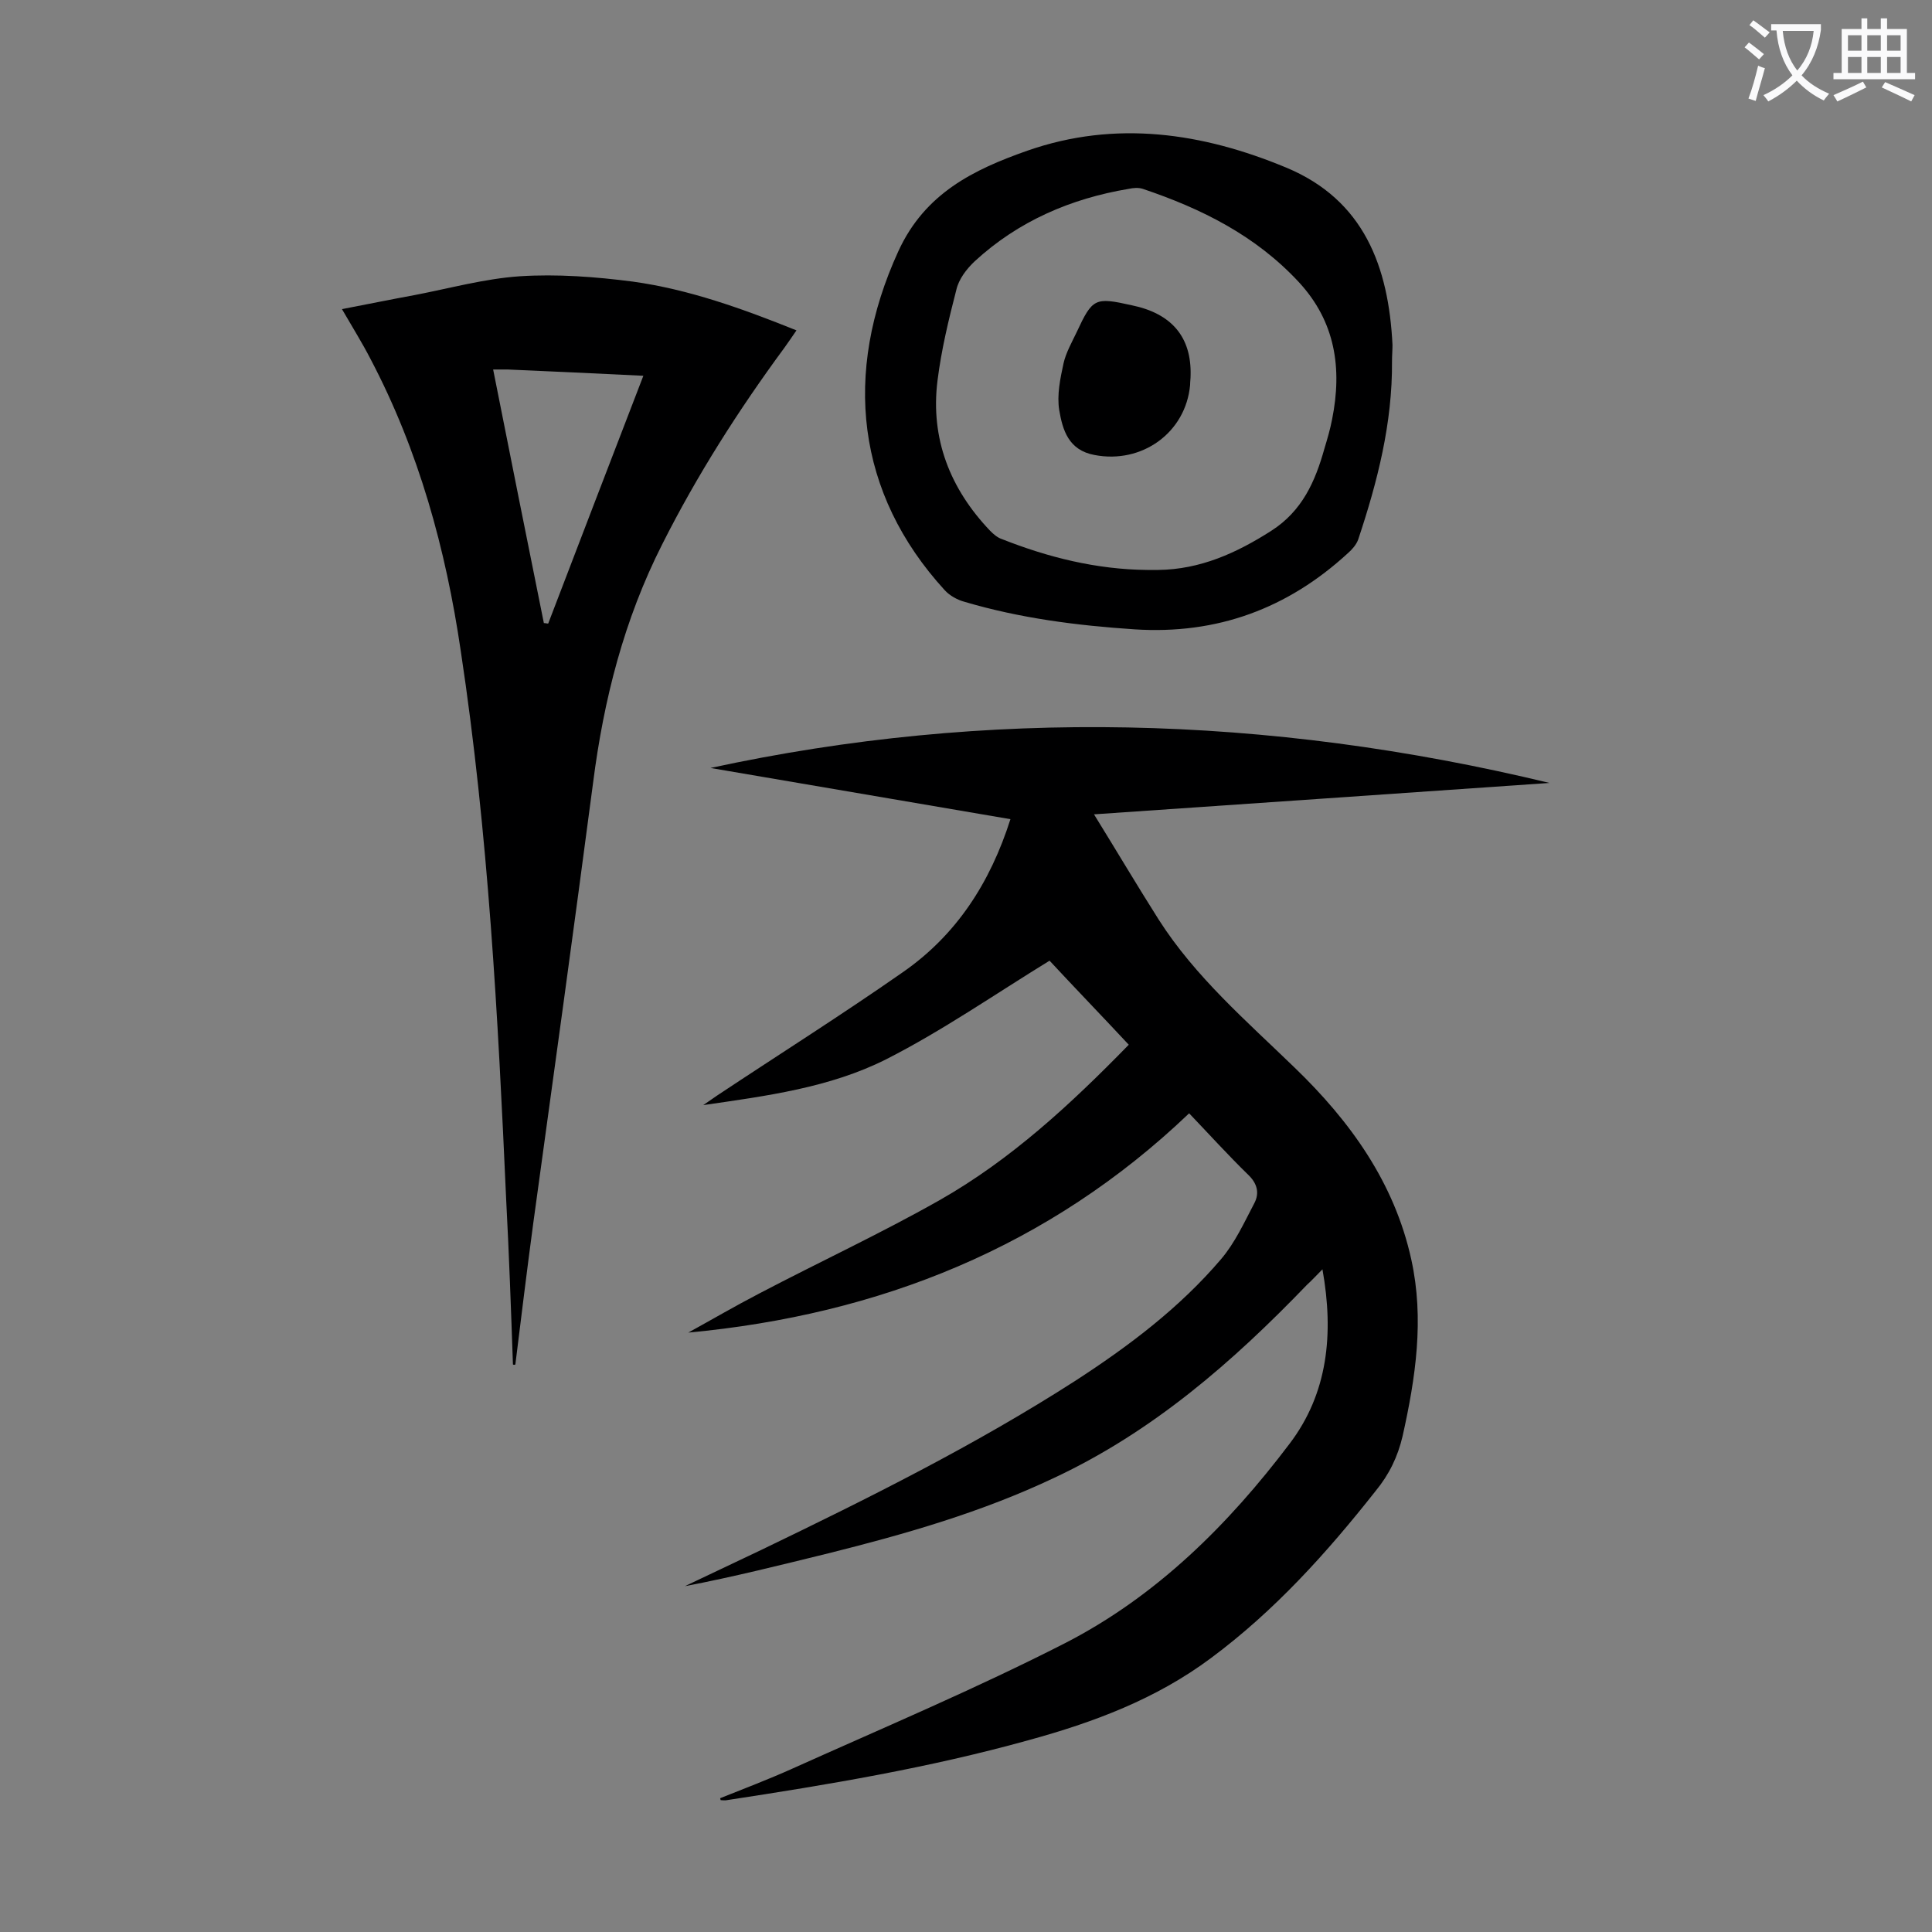 <svg enable-background="new 0 0 400 400" viewBox="0 0 400 400" xmlns="http://www.w3.org/2000/svg"><rect x="0" y="0" width="400" height="400" fill="#808080" stroke="none"/><g fill="#000001"><path d="m149.1 372.3c5-2 10-3.9 14.9-6.1 18.9-8.5 38.1-16.6 56.5-26 18.9-9.7 33.8-24.5 46.5-41.3 7.9-10.4 9.2-22.7 6.8-36.1-1.3 1.3-2.2 2.3-3.2 3.2-15.4 16-31.9 30.4-52.4 40-15 7.1-30.7 11.6-46.7 15.6-9.8 2.4-19.7 4.9-29.7 6.8 5.3-2.5 10.5-5 15.8-7.5 22.2-10.7 44.3-21.7 65-35 11.1-7.2 21.6-15.1 30.2-25.2 2.9-3.4 4.8-7.6 6.9-11.6 1.1-2.1.6-4.1-1.3-5.9-4.1-4-8-8.3-12.2-12.7-29 27.7-64.1 41.7-103.7 45.4 4.9-2.7 9.7-5.5 14.7-8.1 12.4-6.5 25.1-12.4 37.3-19.3 14.8-8.4 27.2-19.9 39.2-32.2-5.6-6-11.2-11.8-16.4-17.4-11.4 7-22.2 14.5-33.8 20.4-11.7 5.9-24.8 7.6-37.9 9.5 1-.7 1.9-1.3 2.9-2 12.8-8.5 25.8-16.7 38.4-25.5 11.1-7.7 18.1-18.5 22.3-31.7-21.1-3.6-42.1-7.2-62.1-10.6 57.3-12.4 115.3-11 173.7 3.1-31.5 2.2-62.4 4.3-94.3 6.5 4.7 7.6 8.9 14.7 13.4 21.8 7.6 11.9 18.2 21 28.2 30.7 11.4 11 20.6 23.7 24.1 39.7 2.7 12.3.9 24.4-1.8 36.5-1 4.3-2.8 8-5.6 11.4-10.1 12.8-20.9 24.8-34.1 34.6-11.4 8.5-24.3 13.3-37.8 17-20.5 5.7-41.4 9.2-62.4 12.4-.4.1-.9 0-1.3 0 0-.1-.1-.3-.1-.4z"/><path d="m106.2 282.5c-.4-11.4-.8-22.7-1.4-34.1-1.7-38-3.7-75.9-9.4-113.6-3.1-21.1-8.7-41.5-18.7-60.5-1.7-3.3-3.7-6.5-5.9-10.3 5.2-1 10.1-2 15-2.9 7.3-1.4 14.5-3.4 21.8-3.9 7.7-.5 15.7.1 23.4 1.1 11.6 1.6 22.7 5.6 33.9 10.1-.9 1.3-1.7 2.5-2.5 3.6-9.5 12.9-18.1 26.4-25.3 40.7-7.9 15.6-12.1 32.1-14.3 49.3-4 30.4-8.2 60.8-12.4 91.3-1.3 9.7-2.5 19.5-3.7 29.2-.2.1-.3.1-.5 0zm-4.1-206c3.5 17.7 7 35.1 10.5 52.5.3 0 .6.1.9.1 6.5-17 13-33.9 19.7-51.3-10-.5-19-.9-28.1-1.3-.8 0-1.7 0-3 0z"/><path d="m288.2 74.8c.1 12.8-3 24.9-7 36.9-.4 1.1-1.3 2.1-2.1 2.8-12.5 11.5-27.1 16.9-44.2 15.8-12-.8-23.7-2.3-35.2-5.7-1.5-.4-3.1-1.3-4.1-2.4-18.3-20-21.2-44.9-9.6-70.2 5.5-12 15.6-16.9 26.7-20.8 18.3-6.4 36.3-3.7 53.6 3.5 16.1 6.7 21.2 20.5 22 36.7 0 1.1-.1 2.2-.1 3.4zm-50.7 43.2h2.3c8.7-.1 16.2-3.5 23.4-8.1 6.4-4.1 9.1-10.2 11-17 .6-2 1.2-4 1.6-6.1 2.1-10.5.7-20.2-6.9-28.4-8.9-9.6-20.1-15.2-32.3-19.3-.9-.3-2-.2-2.9 0-12 2-22.9 6.7-31.9 15-1.7 1.6-3.3 3.7-3.8 5.9-1.6 6.2-3.1 12.4-3.9 18.8-1.5 12 2.6 22.4 10.9 31.1.7.7 1.5 1.4 2.4 1.7 9.6 3.8 19.6 6.3 30.1 6.4z"/><path d="m246.5 77.7c0 .7-.1 1.3-.1 2-.9 9.9-10 16.4-19.8 14.5-5.4-1-6.6-5.2-7.3-9.3-.5-3.1.2-6.5.9-9.7.5-2.2 1.7-4.3 2.7-6.4 3.3-7.1 3.8-7.3 11.4-5.6 8.3 1.7 12.4 6.6 12.2 14.5z"/></g><path d="m362.1 8.8c1.1.8 2.1 1.6 3.1 2.4l-1 1.1c-1.3-1.1-2.3-2-3-2.5zm1.9 4.8c.5.2.9.4 1.4.5-.6 2.3-1.3 4.5-1.9 6.8l-1.5-.5c.8-2.1 1.4-4.3 2-6.8zm-1-9.4c1.3.9 2.4 1.8 3.4 2.5l-1 1.1c-1.4-1.2-2.4-2.1-3.2-2.6zm3.7 2.2v-1.4h10.3v1.2c-.5 3.6-1.8 6.8-4 9.4 1.5 1.6 3.4 2.8 5.7 3.8-.3.4-.7.8-1.1 1.4-2.3-1.1-4.1-2.5-5.6-4.1-1.6 1.6-3.6 3.1-5.9 4.3-.3-.5-.7-.9-1-1.3 2.4-1.1 4.4-2.5 6-4.1-1.9-2.5-3-5.6-3.3-9.3h-1.1zm8.8 0h-6.4c.3 3.3 1.3 6 3 8.2 2-2.3 3.1-5.1 3.4-8.2z" fill="#fafafb"/><path d="m385.3 3.8h1.3v2.2h2.8v-2.2h1.3v2.2h4.1v9.1h1.7v1.3h-16.9v-1.3h1.7v-9.1h4.1v-2.2zm.4 13.1.7 1.2c-1.8.9-3.8 1.9-6 2.9-.2-.4-.5-.8-.8-1.3 2.3-1 4.3-1.9 6.1-2.8zm-3.1-6.4h2.8v-3.2h-2.8zm0 4.6h2.8v-3.3h-2.8zm4-4.6h2.8v-3.2h-2.8zm0 4.6h2.8v-3.3h-2.8zm3.7 1.9c2.1.9 4.1 1.8 6.1 2.7l-.7 1.3c-2.2-1.1-4.2-2-6.1-2.9zm3.2-9.7h-2.8v3.2h2.8zm-2.8 7.8h2.8v-3.3h-2.8z" fill="#fafafb"/></svg>